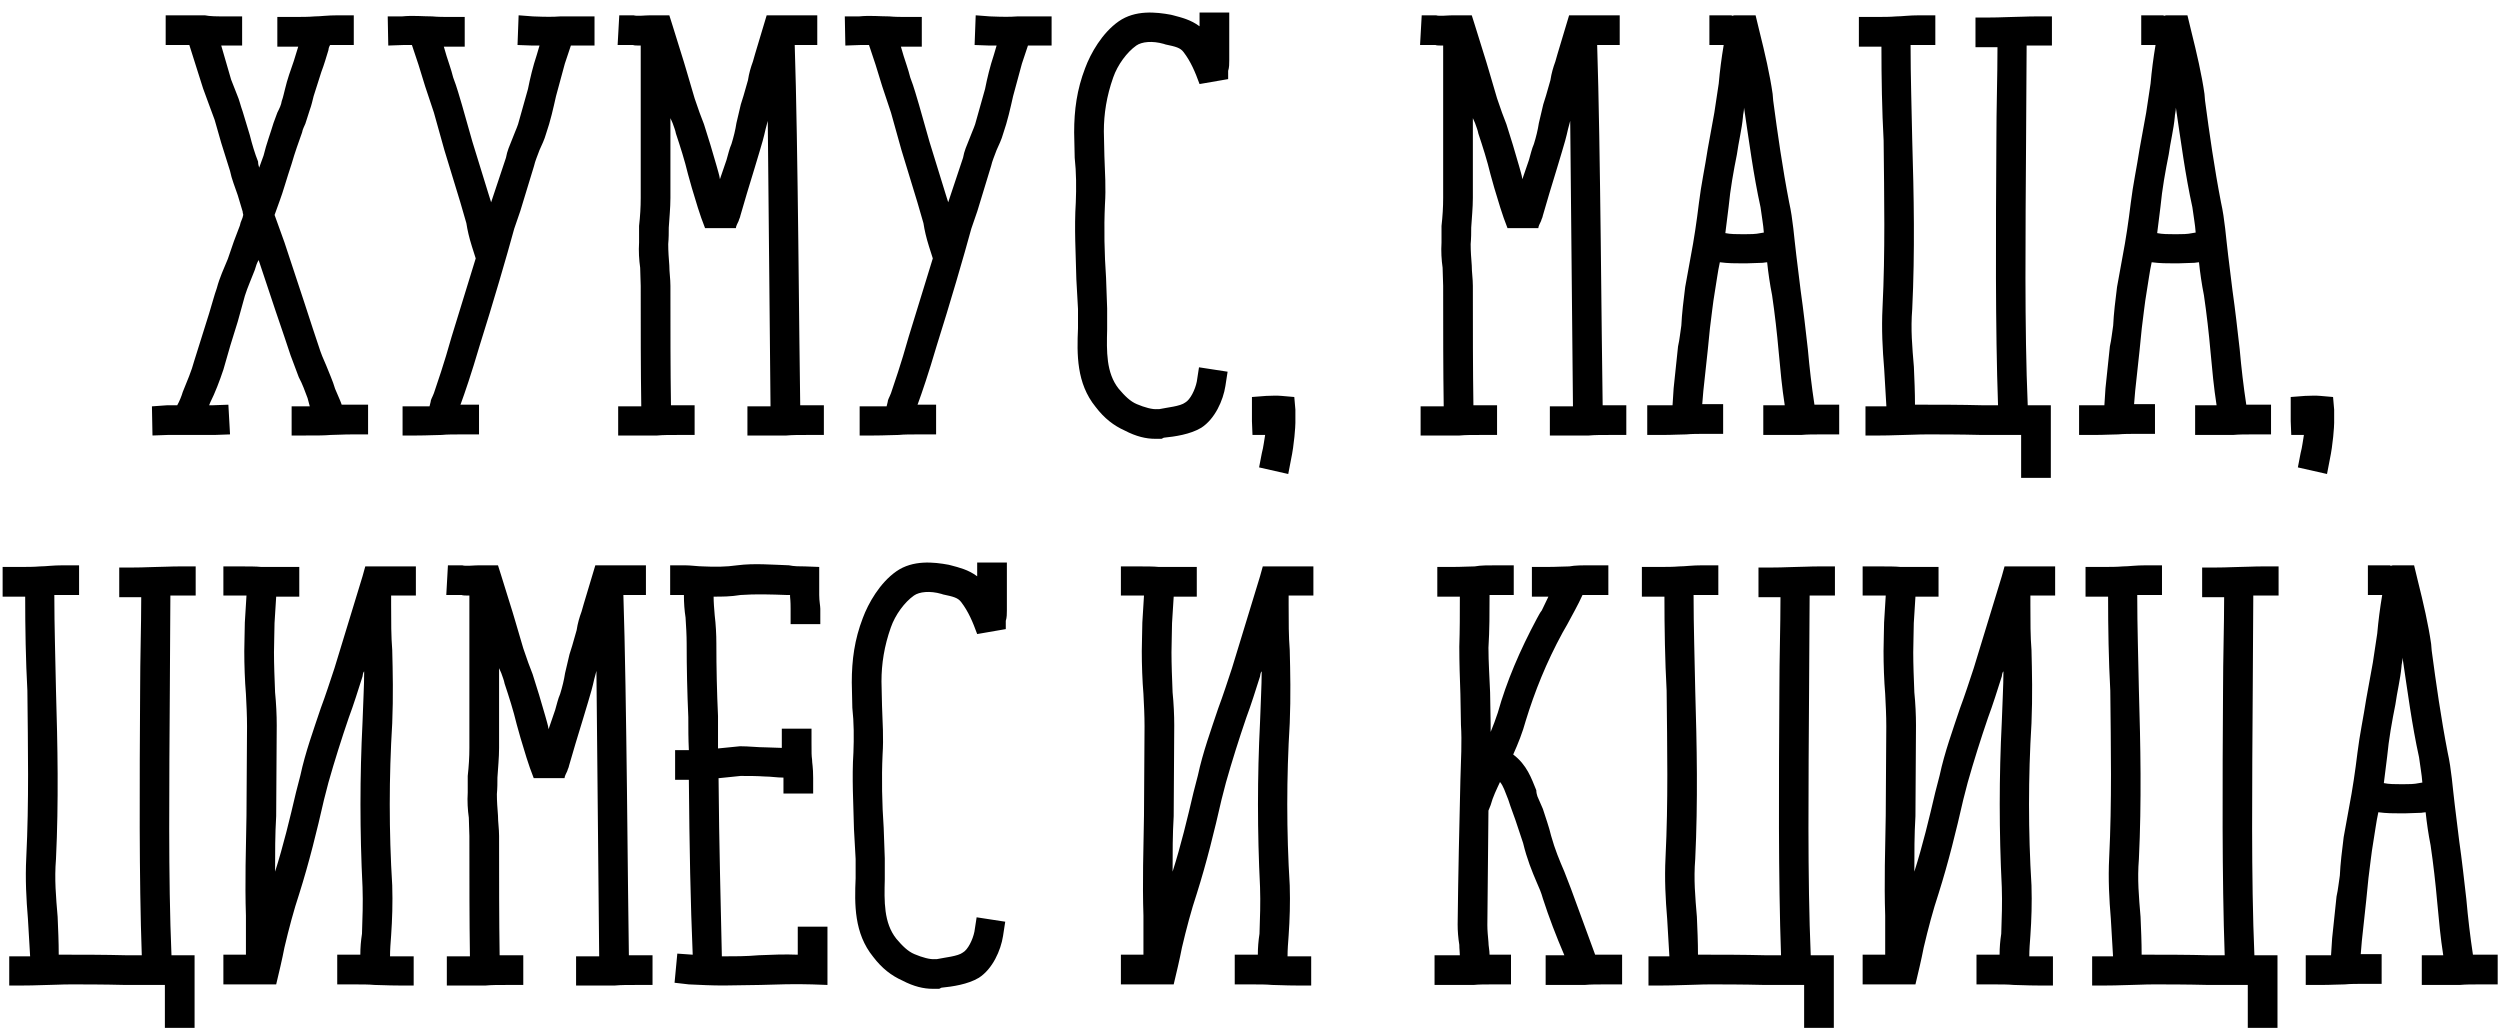 <?xml version="1.0" encoding="UTF-8"?> <svg xmlns="http://www.w3.org/2000/svg" width="250" height="103" viewBox="0 0 250 103" fill="none"> <path d="M16.788 43.495L15.248 43.55L15.193 40.635L16.733 40.525H17.723C17.943 40.14 18.163 39.59 18.273 39.205C18.713 38.105 19.153 37.115 19.428 36.07L20.913 31.34C21.188 30.46 21.408 29.58 21.683 28.81C21.958 27.765 22.398 26.83 22.783 25.895L23.388 24.135L23.993 22.54C24.048 22.155 24.268 21.88 24.323 21.495C24.323 21.385 24.268 21.33 24.268 21.165L23.773 19.515C23.498 18.69 23.168 17.92 23.003 17.095L22.123 14.29L21.463 11.98C21.298 11.485 21.078 10.99 20.913 10.495L20.308 8.845L18.933 4.5H16.568V1.53H20.473C21.023 1.64 21.628 1.64 22.673 1.64H24.213V4.555H22.123L23.113 7.965L23.718 9.505C23.938 10 24.048 10.55 24.268 11.155L24.983 13.52C25.203 14.4 25.478 15.335 25.808 16.16C25.808 16.38 25.863 16.6 25.918 16.765L26.358 15.555C26.633 14.4 27.073 13.245 27.348 12.31L27.733 11.265C27.953 10.825 28.118 10.495 28.173 10.11C28.338 9.67 28.393 9.285 28.503 8.9C28.723 7.965 29.053 7.03 29.383 6.095L29.823 4.665H27.733V1.695H29.163C30.263 1.695 30.813 1.695 31.473 1.64C32.078 1.64 32.683 1.53 33.838 1.53H35.378V4.5H33.013C32.903 4.665 32.848 4.885 32.848 4.995C32.628 5.71 32.408 6.48 32.133 7.195L31.363 9.615C31.253 10.055 31.143 10.55 30.978 10.99L30.538 12.365C30.428 12.64 30.263 12.915 30.208 13.245C29.878 14.18 29.493 15.225 29.163 16.38C28.943 17.095 28.668 17.865 28.448 18.635C28.173 19.57 27.788 20.56 27.458 21.495L28.448 24.245L30.428 30.24L31.253 32.77L31.858 34.585C32.078 35.3 32.353 35.96 32.628 36.565C32.903 37.28 33.288 38.105 33.508 38.875L34.003 40.03C34.058 40.195 34.168 40.415 34.168 40.47H36.808V43.44H35.323C34.223 43.44 33.673 43.495 33.068 43.495C32.408 43.55 31.858 43.55 30.593 43.55H29.163V40.635H30.978L30.758 39.81C30.483 39.095 30.263 38.435 29.878 37.72L29.053 35.52L28.448 33.705L27.568 31.12L25.863 26.005C25.698 26.28 25.588 26.61 25.478 26.995C25.148 27.875 24.763 28.7 24.488 29.58L23.773 32.165C23.278 33.705 22.783 35.355 22.343 36.95C21.958 38.105 21.518 39.26 21.023 40.25L20.913 40.525H21.298L22.838 40.47L23.003 43.44L21.463 43.495H16.788ZM46.472 1.695V4.665H44.382L44.657 5.6C44.822 6.15 45.097 6.865 45.317 7.745C45.702 8.735 45.977 9.78 46.197 10.495L47.242 14.18L48.837 19.35L49.112 20.23L50.597 15.775C50.707 15.115 50.982 14.51 51.202 13.96C51.422 13.355 51.642 12.915 51.807 12.42L52.797 8.9C53.017 7.8 53.292 6.645 53.677 5.49L53.952 4.555H53.237L51.752 4.5L51.862 1.53L53.292 1.64C54.667 1.695 55.272 1.695 56.042 1.64H59.452V4.555H57.087L56.482 6.37L55.602 9.615C55.327 10.825 55.052 12.09 54.612 13.355C54.447 13.96 54.172 14.51 53.952 15.005C53.732 15.61 53.512 16.105 53.402 16.6L52.027 21.11L51.422 22.87C50.707 25.51 49.277 30.405 47.957 34.585C47.132 37.39 46.472 39.315 46.087 40.36C46.087 40.415 46.032 40.47 46.032 40.47H47.902V43.44H46.417C45.372 43.44 44.712 43.44 44.162 43.495C43.502 43.495 42.787 43.55 41.687 43.55H40.257V40.635H42.952L43.062 40.195C43.062 39.975 43.227 39.755 43.392 39.315C43.722 38.325 44.382 36.455 45.152 33.705L47.572 25.84L47.187 24.63C46.912 23.75 46.747 23.035 46.637 22.32L46.032 20.23L44.437 15.005L43.392 11.265L42.512 8.625L41.852 6.48L41.192 4.5H40.367L38.827 4.555L38.772 1.64H40.202C41.302 1.53 42.292 1.64 43.227 1.64C43.777 1.695 44.382 1.695 44.932 1.695H46.472ZM74.742 43.55V40.635H77.052C76.997 35.85 76.887 22.43 76.777 12.09L76.557 12.915C76.392 13.685 76.172 14.455 75.952 15.17L75.457 16.82L74.687 19.35L74.027 21.605C74.027 21.715 73.917 21.88 73.862 22.1C73.752 22.32 73.587 22.65 73.587 22.815H70.507C69.957 21.44 69.572 20.065 69.187 18.8L68.802 17.425C68.472 16.05 68.032 14.675 67.592 13.355C67.537 13.025 67.372 12.64 67.262 12.31L67.042 11.815V19.79C67.042 20.78 66.932 21.825 66.877 22.76C66.877 23.255 66.877 23.805 66.822 24.41C66.822 25.125 66.877 25.84 66.932 26.555C66.932 27.215 67.042 27.875 67.042 28.59C67.042 32.99 67.042 36.95 67.097 40.525H69.462V43.495H68.032C66.877 43.495 66.327 43.495 65.722 43.55H61.817V40.635H64.127C64.072 37.005 64.072 32.99 64.072 28.59C64.072 27.985 64.017 27.435 64.017 26.775C63.907 26.005 63.852 25.125 63.907 24.245V22.595C64.017 21.605 64.072 20.725 64.072 19.79V4.555C63.687 4.555 63.412 4.555 63.302 4.5H61.762L61.927 1.53H63.357C63.687 1.64 64.512 1.53 65.062 1.53H66.932L67.262 2.575C67.317 2.795 68.527 6.59 68.637 7.03L69.462 9.835L69.957 11.265L70.397 12.42C70.837 13.795 71.277 15.225 71.662 16.6C71.772 17.04 71.937 17.48 71.992 17.92L72.652 15.995C72.817 15.445 72.927 14.895 73.147 14.4C73.367 13.685 73.532 13.025 73.642 12.31L74.082 10.44L74.357 9.56L74.797 8.02C74.907 7.305 75.072 6.755 75.292 6.15L75.512 5.38L76.337 2.63L76.667 1.53H81.727V4.5H79.472C79.802 14.51 79.912 34.42 80.022 40.525H82.387V43.495H80.957C79.857 43.495 79.252 43.495 78.647 43.55H74.742ZM92.18 1.695V4.665H90.09L90.365 5.6C90.53 6.15 90.805 6.865 91.025 7.745C91.41 8.735 91.685 9.78 91.905 10.495L92.95 14.18L94.545 19.35L94.82 20.23L96.305 15.775C96.415 15.115 96.69 14.51 96.91 13.96C97.13 13.355 97.35 12.915 97.515 12.42L98.505 8.9C98.725 7.8 99 6.645 99.385 5.49L99.66 4.555H98.945L97.46 4.5L97.57 1.53L99 1.64C100.375 1.695 100.98 1.695 101.75 1.64H105.16V4.555H102.795L102.19 6.37L101.31 9.615C101.035 10.825 100.76 12.09 100.32 13.355C100.155 13.96 99.88 14.51 99.66 15.005C99.44 15.61 99.22 16.105 99.11 16.6L97.735 21.11L97.13 22.87C96.415 25.51 94.985 30.405 93.665 34.585C92.84 37.39 92.18 39.315 91.795 40.36C91.795 40.415 91.74 40.47 91.74 40.47H93.61V43.44H92.125C91.08 43.44 90.42 43.44 89.87 43.495C89.21 43.495 88.495 43.55 87.395 43.55H85.965V40.635H88.66L88.77 40.195C88.77 39.975 88.935 39.755 89.1 39.315C89.43 38.325 90.09 36.455 90.86 33.705L93.28 25.84L92.895 24.63C92.62 23.75 92.455 23.035 92.345 22.32L91.74 20.23L90.145 15.005L89.1 11.265L88.22 8.625L87.56 6.48L86.9 4.5H86.075L84.535 4.555L84.48 1.64H85.91C87.01 1.53 88 1.64 88.935 1.64C89.485 1.695 90.09 1.695 90.64 1.695H92.18ZM116.16 43.88H115.5C114.62 43.88 113.63 43.66 112.475 43.055C111.375 42.56 110.44 41.845 109.56 40.69C107.635 38.325 107.69 35.41 107.8 32.825V30.9L107.635 27.93C107.58 25.4 107.415 22.815 107.58 20.23C107.635 18.8 107.635 17.26 107.47 15.775C107.47 14.95 107.415 14.07 107.415 13.245C107.415 10.99 107.69 8.955 108.515 6.81C109.065 5.325 110.22 3.29 111.87 2.135C113.52 0.98 115.61 1.2 117.095 1.475L117.315 1.53C118.14 1.75 119.075 1.97 119.955 2.63V1.255H122.925V6.04C122.925 6.37 122.925 6.755 122.815 7.085V7.91L119.955 8.405C119.515 7.195 119.075 6.15 118.36 5.215C118.03 4.775 117.59 4.665 116.545 4.445L116.38 4.39C115.225 4.06 114.18 4.17 113.63 4.555C112.695 5.215 111.76 6.48 111.32 7.745C110.66 9.615 110.385 11.375 110.385 13.135C110.385 13.96 110.44 14.84 110.44 15.61C110.495 17.205 110.605 18.8 110.495 20.45C110.385 22.815 110.44 25.4 110.605 27.765L110.715 30.845V32.935C110.66 35.135 110.605 37.28 111.87 38.875C112.475 39.59 113.025 40.14 113.685 40.415C114.455 40.745 115.28 40.965 115.72 40.91H115.94C116.71 40.745 118.03 40.635 118.525 40.25C119.02 39.975 119.515 38.985 119.68 38.16L119.9 36.73L122.76 37.17L122.54 38.6C122.32 40.03 121.495 41.9 120.12 42.78C119.02 43.44 117.48 43.66 116.38 43.77L116.16 43.88ZM129.099 45.97L128.824 47.4L125.909 46.74L126.184 45.31C126.349 44.705 126.404 44.1 126.514 43.495H125.249L125.194 42.12V39.7L126.624 39.59C126.899 39.59 127.724 39.535 128.164 39.59L129.429 39.7L129.539 40.965V42.285C129.539 42.615 129.429 44.43 129.099 45.97ZM154.986 43.55V40.635H157.296C157.241 35.85 157.131 22.43 157.021 12.09L156.801 12.915C156.636 13.685 156.416 14.455 156.196 15.17L155.701 16.82L154.931 19.35L154.271 21.605C154.271 21.715 154.161 21.88 154.106 22.1C153.996 22.32 153.831 22.65 153.831 22.815H150.751C150.201 21.44 149.816 20.065 149.431 18.8L149.046 17.425C148.716 16.05 148.276 14.675 147.836 13.355C147.781 13.025 147.616 12.64 147.506 12.31L147.286 11.815V19.79C147.286 20.78 147.176 21.825 147.121 22.76C147.121 23.255 147.121 23.805 147.066 24.41C147.066 25.125 147.121 25.84 147.176 26.555C147.176 27.215 147.286 27.875 147.286 28.59C147.286 32.99 147.286 36.95 147.341 40.525H149.706V43.495H148.276C147.121 43.495 146.571 43.495 145.966 43.55H142.061V40.635H144.371C144.316 37.005 144.316 32.99 144.316 28.59C144.316 27.985 144.261 27.435 144.261 26.775C144.151 26.005 144.096 25.125 144.151 24.245V22.595C144.261 21.605 144.316 20.725 144.316 19.79V4.555C143.931 4.555 143.656 4.555 143.546 4.5H142.006L142.171 1.53H143.601C143.931 1.64 144.756 1.53 145.306 1.53H147.176L147.506 2.575C147.561 2.795 148.771 6.59 148.881 7.03L149.706 9.835L150.201 11.265L150.641 12.42C151.081 13.795 151.521 15.225 151.906 16.6C152.016 17.04 152.181 17.48 152.236 17.92L152.896 15.995C153.061 15.445 153.171 14.895 153.391 14.4C153.611 13.685 153.776 13.025 153.886 12.31L154.326 10.44L154.601 9.56L155.041 8.02C155.151 7.305 155.316 6.755 155.536 6.15L155.756 5.38L156.581 2.63L156.911 1.53H161.971V4.5H159.716C160.046 14.51 160.156 34.42 160.266 40.525H162.631V43.495H161.201C160.101 43.495 159.496 43.495 158.891 43.55H154.986ZM180.124 43.495H176.329V40.525H178.474C178.199 38.765 178.034 37.005 177.869 35.19C177.704 33.32 177.484 31.395 177.209 29.525C176.989 28.425 176.824 27.27 176.714 26.225C176.549 26.225 176.384 26.28 176.274 26.28C175.779 26.28 175.174 26.335 174.624 26.335H174.239C173.524 26.335 172.809 26.335 171.984 26.225C171.764 27.215 171.654 28.205 171.489 29.14C171.269 30.405 171.159 31.615 170.994 32.825L170.774 35.025L170.334 39.095L170.224 40.415H172.314V43.385H170.829C169.839 43.385 169.179 43.385 168.629 43.44C167.969 43.44 167.309 43.495 166.264 43.495H164.724V40.525H167.254L167.364 38.82L167.804 34.64C167.969 33.925 168.024 33.21 168.134 32.55C168.189 31.34 168.354 30.02 168.519 28.7L169.069 25.675C169.399 23.97 169.674 22.1 169.894 20.285C170.114 18.47 170.499 16.71 170.774 14.895L171.434 11.265L171.874 8.35C171.984 7.085 172.149 5.82 172.369 4.5H170.939V1.53H173.139C173.249 1.64 173.304 1.53 173.469 1.53H175.559L175.944 3.125C176.494 5.325 176.989 7.47 177.264 9.395L177.319 10.055C177.759 13.355 178.254 16.82 178.914 20.23C179.299 21.935 179.409 23.75 179.629 25.51L180.069 29.085C180.344 31.01 180.564 32.99 180.784 34.915C180.949 36.785 181.169 38.655 181.444 40.47H183.919V43.44H182.379C181.279 43.44 180.784 43.44 180.124 43.495ZM174.294 11.705C174.184 12.915 173.854 14.235 173.689 15.445C173.359 17.095 173.029 18.91 172.864 20.67L172.534 23.31C173.029 23.42 173.689 23.42 174.239 23.42H174.514C175.009 23.42 175.559 23.42 176.054 23.31C176.164 23.31 176.274 23.255 176.384 23.255C176.329 22.43 176.164 21.605 176.054 20.725C175.339 17.48 174.899 14.07 174.404 10.77C174.404 11.155 174.294 11.43 174.294 11.705ZM199.748 4.72H197.548V1.75H199.033C200.078 1.75 200.683 1.695 201.288 1.695C201.948 1.695 202.608 1.64 203.708 1.64H205.193V4.555H202.663C202.663 7.58 202.608 10.77 202.608 14.07C202.553 23.31 202.443 32.77 202.773 40.525H205.083V47.785H202.113V43.495H198.153C195.953 43.44 193.808 43.44 192.763 43.44C191.663 43.44 191.058 43.495 190.453 43.495C189.848 43.495 189.188 43.55 188.033 43.55H186.548V40.635H188.638L188.418 36.895C188.253 34.915 188.143 32.935 188.253 30.735C188.528 25.125 188.418 19.79 188.363 14.07C188.198 11.045 188.143 7.8 188.143 4.665H185.888V1.695H187.318C188.418 1.695 188.968 1.695 189.628 1.64C190.233 1.64 190.838 1.53 191.993 1.53H193.533V4.5H191.058C191.058 7.69 191.168 10.99 191.223 14.015C191.388 19.515 191.498 25.18 191.223 30.9C191.058 32.935 191.223 34.695 191.388 36.675C191.443 37.94 191.498 39.205 191.498 40.47H192.763C193.808 40.47 196.063 40.47 198.208 40.525H199.803C199.528 32.77 199.583 23.255 199.638 14.07C199.638 10.825 199.748 7.69 199.748 4.72ZM223.308 43.495H219.513V40.525H221.658C221.383 38.765 221.218 37.005 221.053 35.19C220.888 33.32 220.668 31.395 220.393 29.525C220.173 28.425 220.008 27.27 219.898 26.225C219.733 26.225 219.568 26.28 219.458 26.28C218.963 26.28 218.358 26.335 217.808 26.335H217.423C216.708 26.335 215.993 26.335 215.168 26.225C214.948 27.215 214.838 28.205 214.673 29.14C214.453 30.405 214.343 31.615 214.178 32.825L213.958 35.025L213.518 39.095L213.408 40.415H215.498V43.385H214.013C213.023 43.385 212.363 43.385 211.813 43.44C211.153 43.44 210.493 43.495 209.448 43.495H207.908V40.525H210.438L210.548 38.82L210.988 34.64C211.153 33.925 211.208 33.21 211.318 32.55C211.373 31.34 211.538 30.02 211.703 28.7L212.253 25.675C212.583 23.97 212.858 22.1 213.078 20.285C213.298 18.47 213.683 16.71 213.958 14.895L214.618 11.265L215.058 8.35C215.168 7.085 215.333 5.82 215.553 4.5H214.123V1.53H216.323C216.433 1.64 216.488 1.53 216.653 1.53H218.743L219.128 3.125C219.678 5.325 220.173 7.47 220.448 9.395L220.503 10.055C220.943 13.355 221.438 16.82 222.098 20.23C222.483 21.935 222.593 23.75 222.813 25.51L223.253 29.085C223.528 31.01 223.748 32.99 223.968 34.915C224.133 36.785 224.353 38.655 224.628 40.47H227.103V43.44H225.563C224.463 43.44 223.968 43.44 223.308 43.495ZM217.478 11.705C217.368 12.915 217.038 14.235 216.873 15.445C216.543 17.095 216.213 18.91 216.048 20.67L215.718 23.31C216.213 23.42 216.873 23.42 217.423 23.42H217.698C218.193 23.42 218.743 23.42 219.238 23.31C219.348 23.31 219.458 23.255 219.568 23.255C219.513 22.43 219.348 21.605 219.238 20.725C218.523 17.48 218.083 14.07 217.588 10.77C217.588 11.155 217.478 11.43 217.478 11.705ZM232.976 45.97L232.701 47.4L229.786 46.74L230.061 45.31C230.226 44.705 230.281 44.1 230.391 43.495H229.126L229.071 42.12V39.7L230.501 39.59C230.776 39.59 231.601 39.535 232.041 39.59L233.306 39.7L233.416 40.965V42.285C233.416 42.615 233.306 44.43 232.976 45.97ZM14.123 59.72H11.923V56.75H13.408C14.453 56.75 15.058 56.695 15.663 56.695C16.323 56.695 16.983 56.64 18.083 56.64H19.568V59.555H17.038C17.038 62.58 16.983 65.77 16.983 69.07C16.928 78.31 16.818 87.77 17.148 95.525H19.458V102.785H16.488V98.495H12.528C10.328 98.44 8.183 98.44 7.138 98.44C6.038 98.44 5.433 98.495 4.828 98.495C4.223 98.495 3.563 98.55 2.408 98.55H0.923V95.635H3.013L2.793 91.895C2.628 89.915 2.518 87.935 2.628 85.735C2.903 80.125 2.793 74.79 2.738 69.07C2.573 66.045 2.518 62.8 2.518 59.665H0.263V56.695H1.693C2.793 56.695 3.343 56.695 4.003 56.64C4.608 56.64 5.213 56.53 6.368 56.53H7.908V59.5H5.433C5.433 62.69 5.543 65.99 5.598 69.015C5.763 74.515 5.873 80.18 5.598 85.9C5.433 87.935 5.598 89.695 5.763 91.675C5.818 92.94 5.873 94.205 5.873 95.47H7.138C8.183 95.47 10.438 95.47 12.583 95.525H14.178C13.903 87.77 13.958 78.255 14.013 69.07C14.013 65.825 14.123 62.69 14.123 59.72ZM29.928 56.695V59.665H27.618L27.453 62.305C27.453 63.24 27.398 64.12 27.398 65.22C27.398 66.43 27.453 67.86 27.508 69.235C27.618 70.335 27.673 71.49 27.673 72.535C27.673 75.56 27.618 78.695 27.618 81.61C27.508 83.425 27.508 85.295 27.508 87.165C28.333 84.58 28.993 81.83 29.598 79.245L30.038 77.54C30.533 75.23 31.358 72.975 32.073 70.83C32.568 69.51 33.008 68.135 33.448 66.815L36.253 57.63L36.528 56.64H41.588V59.555H39.113V60.49C39.113 62.195 39.113 63.625 39.223 65C39.278 67.2 39.333 69.62 39.223 72.315C38.893 77.76 38.893 83.15 39.223 88.54C39.278 90.3 39.223 91.95 39.113 93.545C39.058 94.26 39.003 94.975 39.003 95.635H41.368V98.55H39.828C38.728 98.55 38.068 98.495 37.463 98.495C36.803 98.44 36.308 98.44 35.153 98.44H33.723V95.47H36.033C36.033 94.755 36.088 94.095 36.198 93.38C36.253 91.785 36.308 90.3 36.253 88.705C35.978 83.205 35.978 77.65 36.253 72.205C36.308 70.39 36.418 68.575 36.418 67.145C36.308 67.2 36.253 67.585 36.253 67.64C35.813 69.015 35.373 70.445 34.878 71.765C34.163 73.855 33.448 76.11 32.843 78.255L32.403 79.96C31.688 83.095 30.918 86.23 29.928 89.365C29.378 91.015 28.883 92.885 28.443 94.755C28.223 95.91 27.893 97.285 27.618 98.44H22.338V95.47H24.593V91.565C24.483 88.265 24.593 84.855 24.648 81.555C24.648 78.585 24.703 75.56 24.703 72.645C24.703 71.545 24.648 70.445 24.593 69.4C24.483 68.08 24.428 66.485 24.428 65.11C24.428 64.065 24.483 63.13 24.483 62.25L24.648 59.555H22.338V56.64H23.768C24.923 56.64 25.583 56.64 26.133 56.695H29.928ZM57.608 98.55V95.635H59.918C59.863 90.85 59.753 77.43 59.643 67.09L59.423 67.915C59.258 68.685 59.038 69.455 58.818 70.17L58.323 71.82L57.553 74.35L56.893 76.605C56.893 76.715 56.783 76.88 56.728 77.1C56.618 77.32 56.453 77.65 56.453 77.815H53.373C52.823 76.44 52.438 75.065 52.053 73.8L51.668 72.425C51.338 71.05 50.898 69.675 50.458 68.355C50.403 68.025 50.238 67.64 50.128 67.31L49.908 66.815V74.79C49.908 75.78 49.798 76.825 49.743 77.76C49.743 78.255 49.743 78.805 49.688 79.41C49.688 80.125 49.743 80.84 49.798 81.555C49.798 82.215 49.908 82.875 49.908 83.59C49.908 87.99 49.908 91.95 49.963 95.525H52.328V98.495H50.898C49.743 98.495 49.193 98.495 48.588 98.55H44.683V95.635H46.993C46.938 92.005 46.938 87.99 46.938 83.59C46.938 82.985 46.883 82.435 46.883 81.775C46.773 81.005 46.718 80.125 46.773 79.245V77.595C46.883 76.605 46.938 75.725 46.938 74.79V59.555C46.553 59.555 46.278 59.555 46.168 59.5H44.628L44.793 56.53H46.223C46.553 56.64 47.378 56.53 47.928 56.53H49.798L50.128 57.575C50.183 57.795 51.393 61.59 51.503 62.03L52.328 64.835L52.823 66.265L53.263 67.42C53.703 68.795 54.143 70.225 54.528 71.6C54.638 72.04 54.803 72.48 54.858 72.92L55.518 70.995C55.683 70.445 55.793 69.895 56.013 69.4C56.233 68.685 56.398 68.025 56.508 67.31L56.948 65.44L57.223 64.56L57.663 63.02C57.773 62.305 57.938 61.755 58.158 61.15L58.378 60.38L59.203 57.63L59.533 56.53H64.593V59.5H62.338C62.668 69.51 62.778 89.42 62.888 95.525H65.253V98.495H63.823C62.723 98.495 62.118 98.495 61.513 98.55H57.608ZM68.886 77.98H67.511V75.01H68.886C68.831 73.91 68.831 72.755 68.831 71.71C68.721 69.235 68.666 66.815 68.666 64.34C68.666 63.57 68.611 62.58 68.556 61.755C68.446 61.04 68.391 60.325 68.391 59.5H67.016V56.53H68.446C69.106 56.53 69.766 56.64 70.316 56.64C71.471 56.695 72.571 56.695 73.726 56.53C75.431 56.31 77.191 56.475 78.896 56.53C79.391 56.64 79.996 56.64 80.491 56.64L81.921 56.695V59.5C81.921 60.105 82.031 60.6 82.031 60.875V62.415H79.061V60.875C79.061 60.655 79.061 60.16 79.006 59.665V59.5H78.676C77.191 59.445 75.541 59.39 74.056 59.5C73.066 59.665 72.186 59.665 71.361 59.665C71.361 60.215 71.416 60.875 71.471 61.535C71.581 62.415 71.636 63.46 71.636 64.34C71.636 66.815 71.691 69.235 71.801 71.6V74.845L74.001 74.625C74.881 74.625 75.761 74.735 76.586 74.735C77.081 74.735 77.686 74.79 78.181 74.79V72.865H81.151V74.295C81.151 75.285 81.151 75.56 81.206 75.945C81.206 76.33 81.316 76.66 81.316 77.815V79.355H78.346V77.76C77.686 77.76 77.081 77.65 76.476 77.65C75.651 77.595 74.881 77.595 74.056 77.595L71.911 77.815H71.856C71.911 84.69 72.076 90.355 72.186 95.635C73.451 95.635 74.606 95.635 75.871 95.525C77.191 95.47 78.456 95.415 79.776 95.47V92.665H82.746V98.495L81.206 98.44C79.501 98.385 77.741 98.44 76.036 98.495C74.826 98.495 73.561 98.55 72.351 98.55C71.196 98.55 70.041 98.495 68.886 98.44L67.456 98.275L67.731 95.36L69.271 95.47C69.051 90.3 68.941 84.69 68.886 77.98ZM93.923 98.88H93.263C92.383 98.88 91.393 98.66 90.238 98.055C89.138 97.56 88.203 96.845 87.323 95.69C85.398 93.325 85.453 90.41 85.563 87.825V85.9L85.398 82.93C85.343 80.4 85.178 77.815 85.343 75.23C85.398 73.8 85.398 72.26 85.233 70.775C85.233 69.95 85.178 69.07 85.178 68.245C85.178 65.99 85.453 63.955 86.278 61.81C86.828 60.325 87.983 58.29 89.633 57.135C91.283 55.98 93.373 56.2 94.858 56.475L95.078 56.53C95.903 56.75 96.838 56.97 97.718 57.63V56.255H100.688V61.04C100.688 61.37 100.688 61.755 100.578 62.085V62.91L97.718 63.405C97.278 62.195 96.838 61.15 96.123 60.215C95.793 59.775 95.353 59.665 94.308 59.445L94.143 59.39C92.988 59.06 91.943 59.17 91.393 59.555C90.458 60.215 89.523 61.48 89.083 62.745C88.423 64.615 88.148 66.375 88.148 68.135C88.148 68.96 88.203 69.84 88.203 70.61C88.258 72.205 88.368 73.8 88.258 75.45C88.148 77.815 88.203 80.4 88.368 82.765L88.478 85.845V87.935C88.423 90.135 88.368 92.28 89.633 93.875C90.238 94.59 90.788 95.14 91.448 95.415C92.218 95.745 93.043 95.965 93.483 95.91H93.703C94.473 95.745 95.793 95.635 96.288 95.25C96.783 94.975 97.278 93.985 97.443 93.16L97.663 91.73L100.523 92.17L100.303 93.6C100.083 95.03 99.258 96.9 97.883 97.78C96.783 98.44 95.243 98.66 94.143 98.77L93.923 98.88ZM119.679 56.695V59.665H117.369L117.204 62.305C117.204 63.24 117.149 64.12 117.149 65.22C117.149 66.43 117.204 67.86 117.259 69.235C117.369 70.335 117.424 71.49 117.424 72.535C117.424 75.56 117.369 78.695 117.369 81.61C117.259 83.425 117.259 85.295 117.259 87.165C118.084 84.58 118.744 81.83 119.349 79.245L119.789 77.54C120.284 75.23 121.109 72.975 121.824 70.83C122.319 69.51 122.759 68.135 123.199 66.815L126.004 57.63L126.279 56.64H131.339V59.555H128.864V60.49C128.864 62.195 128.864 63.625 128.974 65C129.029 67.2 129.084 69.62 128.974 72.315C128.644 77.76 128.644 83.15 128.974 88.54C129.029 90.3 128.974 91.95 128.864 93.545C128.809 94.26 128.754 94.975 128.754 95.635H131.119V98.55H129.579C128.479 98.55 127.819 98.495 127.214 98.495C126.554 98.44 126.059 98.44 124.904 98.44H123.474V95.47H125.784C125.784 94.755 125.839 94.095 125.949 93.38C126.004 91.785 126.059 90.3 126.004 88.705C125.729 83.205 125.729 77.65 126.004 72.205C126.059 70.39 126.169 68.575 126.169 67.145C126.059 67.2 126.004 67.585 126.004 67.64C125.564 69.015 125.124 70.445 124.629 71.765C123.914 73.855 123.199 76.11 122.594 78.255L122.154 79.96C121.439 83.095 120.669 86.23 119.679 89.365C119.129 91.015 118.634 92.885 118.194 94.755C117.974 95.91 117.644 97.285 117.369 98.44H112.089V95.47H114.344V91.565C114.234 88.265 114.344 84.855 114.399 81.555C114.399 78.585 114.454 75.56 114.454 72.645C114.454 71.545 114.399 70.445 114.344 69.4C114.234 68.08 114.179 66.485 114.179 65.11C114.179 64.065 114.234 63.13 114.234 62.25L114.399 59.555H112.089V56.64H113.519C114.674 56.64 115.334 56.64 115.884 56.695H119.679ZM145.985 59.665H143.73V56.695H145.16C146.26 56.695 146.865 56.64 147.47 56.64C148.075 56.53 148.735 56.53 149.89 56.53H151.375V59.5H148.955C148.955 61.315 148.955 62.965 148.845 64.78C148.845 66.21 148.955 67.805 149.01 69.235C149.01 70.225 149.065 71.325 149.065 72.425V73.195C149.34 72.535 149.56 71.93 149.78 71.27C150.66 68.135 151.98 65.055 153.685 61.865C153.85 61.59 153.96 61.315 154.18 61.04L154.84 59.665H153.19V56.695H154.62C155.775 56.695 156.27 56.64 156.93 56.64C157.535 56.53 158.14 56.53 159.405 56.53H160.835V59.5H158.25C157.81 60.49 157.205 61.535 156.71 62.47L156.27 63.24C154.62 66.265 153.465 69.18 152.585 72.04C152.255 73.25 151.815 74.35 151.32 75.45C152.695 76.495 153.135 77.815 153.63 79.025C153.63 79.245 153.685 79.465 153.74 79.63L154.29 80.895C154.565 81.775 154.895 82.655 155.115 83.59C155.5 84.965 155.94 86.01 156.435 87.165L157.095 88.87C157.865 90.96 158.69 93.215 159.515 95.47H162.21V98.44H160.78C159.68 98.44 159.075 98.44 158.47 98.495H154.565V95.525H156.435C155.61 93.6 154.895 91.73 154.29 89.86C154.125 89.255 153.905 88.76 153.685 88.265C153.19 87.11 152.695 85.9 152.31 84.305L151.54 81.995L151.045 80.62L150.825 79.96C150.495 79.135 150.33 78.585 150 78.2C149.67 78.915 149.285 79.685 149.065 80.51L148.845 81.06L148.735 92.5C148.735 93.05 148.79 93.6 148.845 94.205C148.845 94.59 148.955 95.03 148.955 95.47H151.1V98.44H149.56C148.515 98.44 147.91 98.44 147.36 98.495H143.455V95.525H145.985C145.985 95.195 145.93 94.92 145.93 94.48C145.82 93.82 145.765 93.105 145.765 92.445C145.82 87.33 145.93 82.71 146.04 77.98C146.095 76 146.205 74.185 146.095 72.48C146.095 71.38 146.04 70.39 146.04 69.4C145.985 67.86 145.93 66.265 145.93 64.67C145.985 63.02 145.985 61.37 145.985 59.665ZM178.048 59.72H175.848V56.75H177.333C178.378 56.75 178.983 56.695 179.588 56.695C180.248 56.695 180.908 56.64 182.008 56.64H183.493V59.555H180.963C180.963 62.58 180.908 65.77 180.908 69.07C180.853 78.31 180.743 87.77 181.073 95.525H183.383V102.785H180.413V98.495H176.453C174.253 98.44 172.108 98.44 171.063 98.44C169.963 98.44 169.358 98.495 168.753 98.495C168.148 98.495 167.488 98.55 166.333 98.55H164.848V95.635H166.938L166.718 91.895C166.553 89.915 166.443 87.935 166.553 85.735C166.828 80.125 166.718 74.79 166.663 69.07C166.498 66.045 166.443 62.8 166.443 59.665H164.188V56.695H165.618C166.718 56.695 167.268 56.695 167.928 56.64C168.533 56.64 169.138 56.53 170.293 56.53H171.833V59.5H169.358C169.358 62.69 169.468 65.99 169.523 69.015C169.688 74.515 169.798 80.18 169.523 85.9C169.358 87.935 169.523 89.695 169.688 91.675C169.743 92.94 169.798 94.205 169.798 95.47H171.063C172.108 95.47 174.363 95.47 176.508 95.525H178.103C177.828 87.77 177.883 78.255 177.938 69.07C177.938 65.825 178.048 62.69 178.048 59.72ZM193.854 56.695V59.665H191.544L191.379 62.305C191.379 63.24 191.324 64.12 191.324 65.22C191.324 66.43 191.379 67.86 191.434 69.235C191.544 70.335 191.599 71.49 191.599 72.535C191.599 75.56 191.544 78.695 191.544 81.61C191.434 83.425 191.434 85.295 191.434 87.165C192.259 84.58 192.919 81.83 193.524 79.245L193.964 77.54C194.459 75.23 195.284 72.975 195.999 70.83C196.494 69.51 196.934 68.135 197.374 66.815L200.179 57.63L200.454 56.64H205.514V59.555H203.039V60.49C203.039 62.195 203.039 63.625 203.149 65C203.204 67.2 203.259 69.62 203.149 72.315C202.819 77.76 202.819 83.15 203.149 88.54C203.204 90.3 203.149 91.95 203.039 93.545C202.984 94.26 202.929 94.975 202.929 95.635H205.294V98.55H203.754C202.654 98.55 201.994 98.495 201.389 98.495C200.729 98.44 200.234 98.44 199.079 98.44H197.649V95.47H199.959C199.959 94.755 200.014 94.095 200.124 93.38C200.179 91.785 200.234 90.3 200.179 88.705C199.904 83.205 199.904 77.65 200.179 72.205C200.234 70.39 200.344 68.575 200.344 67.145C200.234 67.2 200.179 67.585 200.179 67.64C199.739 69.015 199.299 70.445 198.804 71.765C198.089 73.855 197.374 76.11 196.769 78.255L196.329 79.96C195.614 83.095 194.844 86.23 193.854 89.365C193.304 91.015 192.809 92.885 192.369 94.755C192.149 95.91 191.819 97.285 191.544 98.44H186.264V95.47H188.519V91.565C188.409 88.265 188.519 84.855 188.574 81.555C188.574 78.585 188.629 75.56 188.629 72.645C188.629 71.545 188.574 70.445 188.519 69.4C188.409 68.08 188.354 66.485 188.354 65.11C188.354 64.065 188.409 63.13 188.409 62.25L188.574 59.555H186.264V56.64H187.694C188.849 56.64 189.509 56.64 190.059 56.695H193.854ZM222.414 59.72H220.214V56.75H221.699C222.744 56.75 223.349 56.695 223.954 56.695C224.614 56.695 225.274 56.64 226.374 56.64H227.859V59.555H225.329C225.329 62.58 225.274 65.77 225.274 69.07C225.219 78.31 225.109 87.77 225.439 95.525H227.749V102.785H224.779V98.495H220.819C218.619 98.44 216.474 98.44 215.429 98.44C214.329 98.44 213.724 98.495 213.119 98.495C212.514 98.495 211.854 98.55 210.699 98.55H209.214V95.635H211.304L211.084 91.895C210.919 89.915 210.809 87.935 210.919 85.735C211.194 80.125 211.084 74.79 211.029 69.07C210.864 66.045 210.809 62.8 210.809 59.665H208.554V56.695H209.984C211.084 56.695 211.634 56.695 212.294 56.64C212.899 56.64 213.504 56.53 214.659 56.53H216.199V59.5H213.724C213.724 62.69 213.834 65.99 213.889 69.015C214.054 74.515 214.164 80.18 213.889 85.9C213.724 87.935 213.889 89.695 214.054 91.675C214.109 92.94 214.164 94.205 214.164 95.47H215.429C216.474 95.47 218.729 95.47 220.874 95.525H222.469C222.194 87.77 222.249 78.255 222.304 69.07C222.304 65.825 222.414 62.69 222.414 59.72ZM245.974 98.495H242.179V95.525H244.324C244.049 93.765 243.884 92.005 243.719 90.19C243.554 88.32 243.334 86.395 243.059 84.525C242.839 83.425 242.674 82.27 242.564 81.225C242.399 81.225 242.234 81.28 242.124 81.28C241.629 81.28 241.024 81.335 240.474 81.335H240.089C239.374 81.335 238.659 81.335 237.834 81.225C237.614 82.215 237.504 83.205 237.339 84.14C237.119 85.405 237.009 86.615 236.844 87.825L236.624 90.025L236.184 94.095L236.074 95.415H238.164V98.385H236.679C235.689 98.385 235.029 98.385 234.479 98.44C233.819 98.44 233.159 98.495 232.114 98.495H230.574V95.525H233.104L233.214 93.82L233.654 89.64C233.819 88.925 233.874 88.21 233.984 87.55C234.039 86.34 234.204 85.02 234.369 83.7L234.919 80.675C235.249 78.97 235.524 77.1 235.744 75.285C235.964 73.47 236.349 71.71 236.624 69.895L237.284 66.265L237.724 63.35C237.834 62.085 237.999 60.82 238.219 59.5H236.789V56.53H238.989C239.099 56.64 239.154 56.53 239.319 56.53H241.409L241.794 58.125C242.344 60.325 242.839 62.47 243.114 64.395L243.169 65.055C243.609 68.355 244.104 71.82 244.764 75.23C245.149 76.935 245.259 78.75 245.479 80.51L245.919 84.085C246.194 86.01 246.414 87.99 246.634 89.915C246.799 91.785 247.019 93.655 247.294 95.47H249.769V98.44H248.229C247.129 98.44 246.634 98.44 245.974 98.495ZM240.144 66.705C240.034 67.915 239.704 69.235 239.539 70.445C239.209 72.095 238.879 73.91 238.714 75.67L238.384 78.31C238.879 78.42 239.539 78.42 240.089 78.42H240.364C240.859 78.42 241.409 78.42 241.904 78.31C242.014 78.31 242.124 78.255 242.234 78.255C242.179 77.43 242.014 76.605 241.904 75.725C241.189 72.48 240.749 69.07 240.254 65.77C240.254 66.155 240.144 66.43 240.144 66.705Z" fill="black"></path> </svg> 